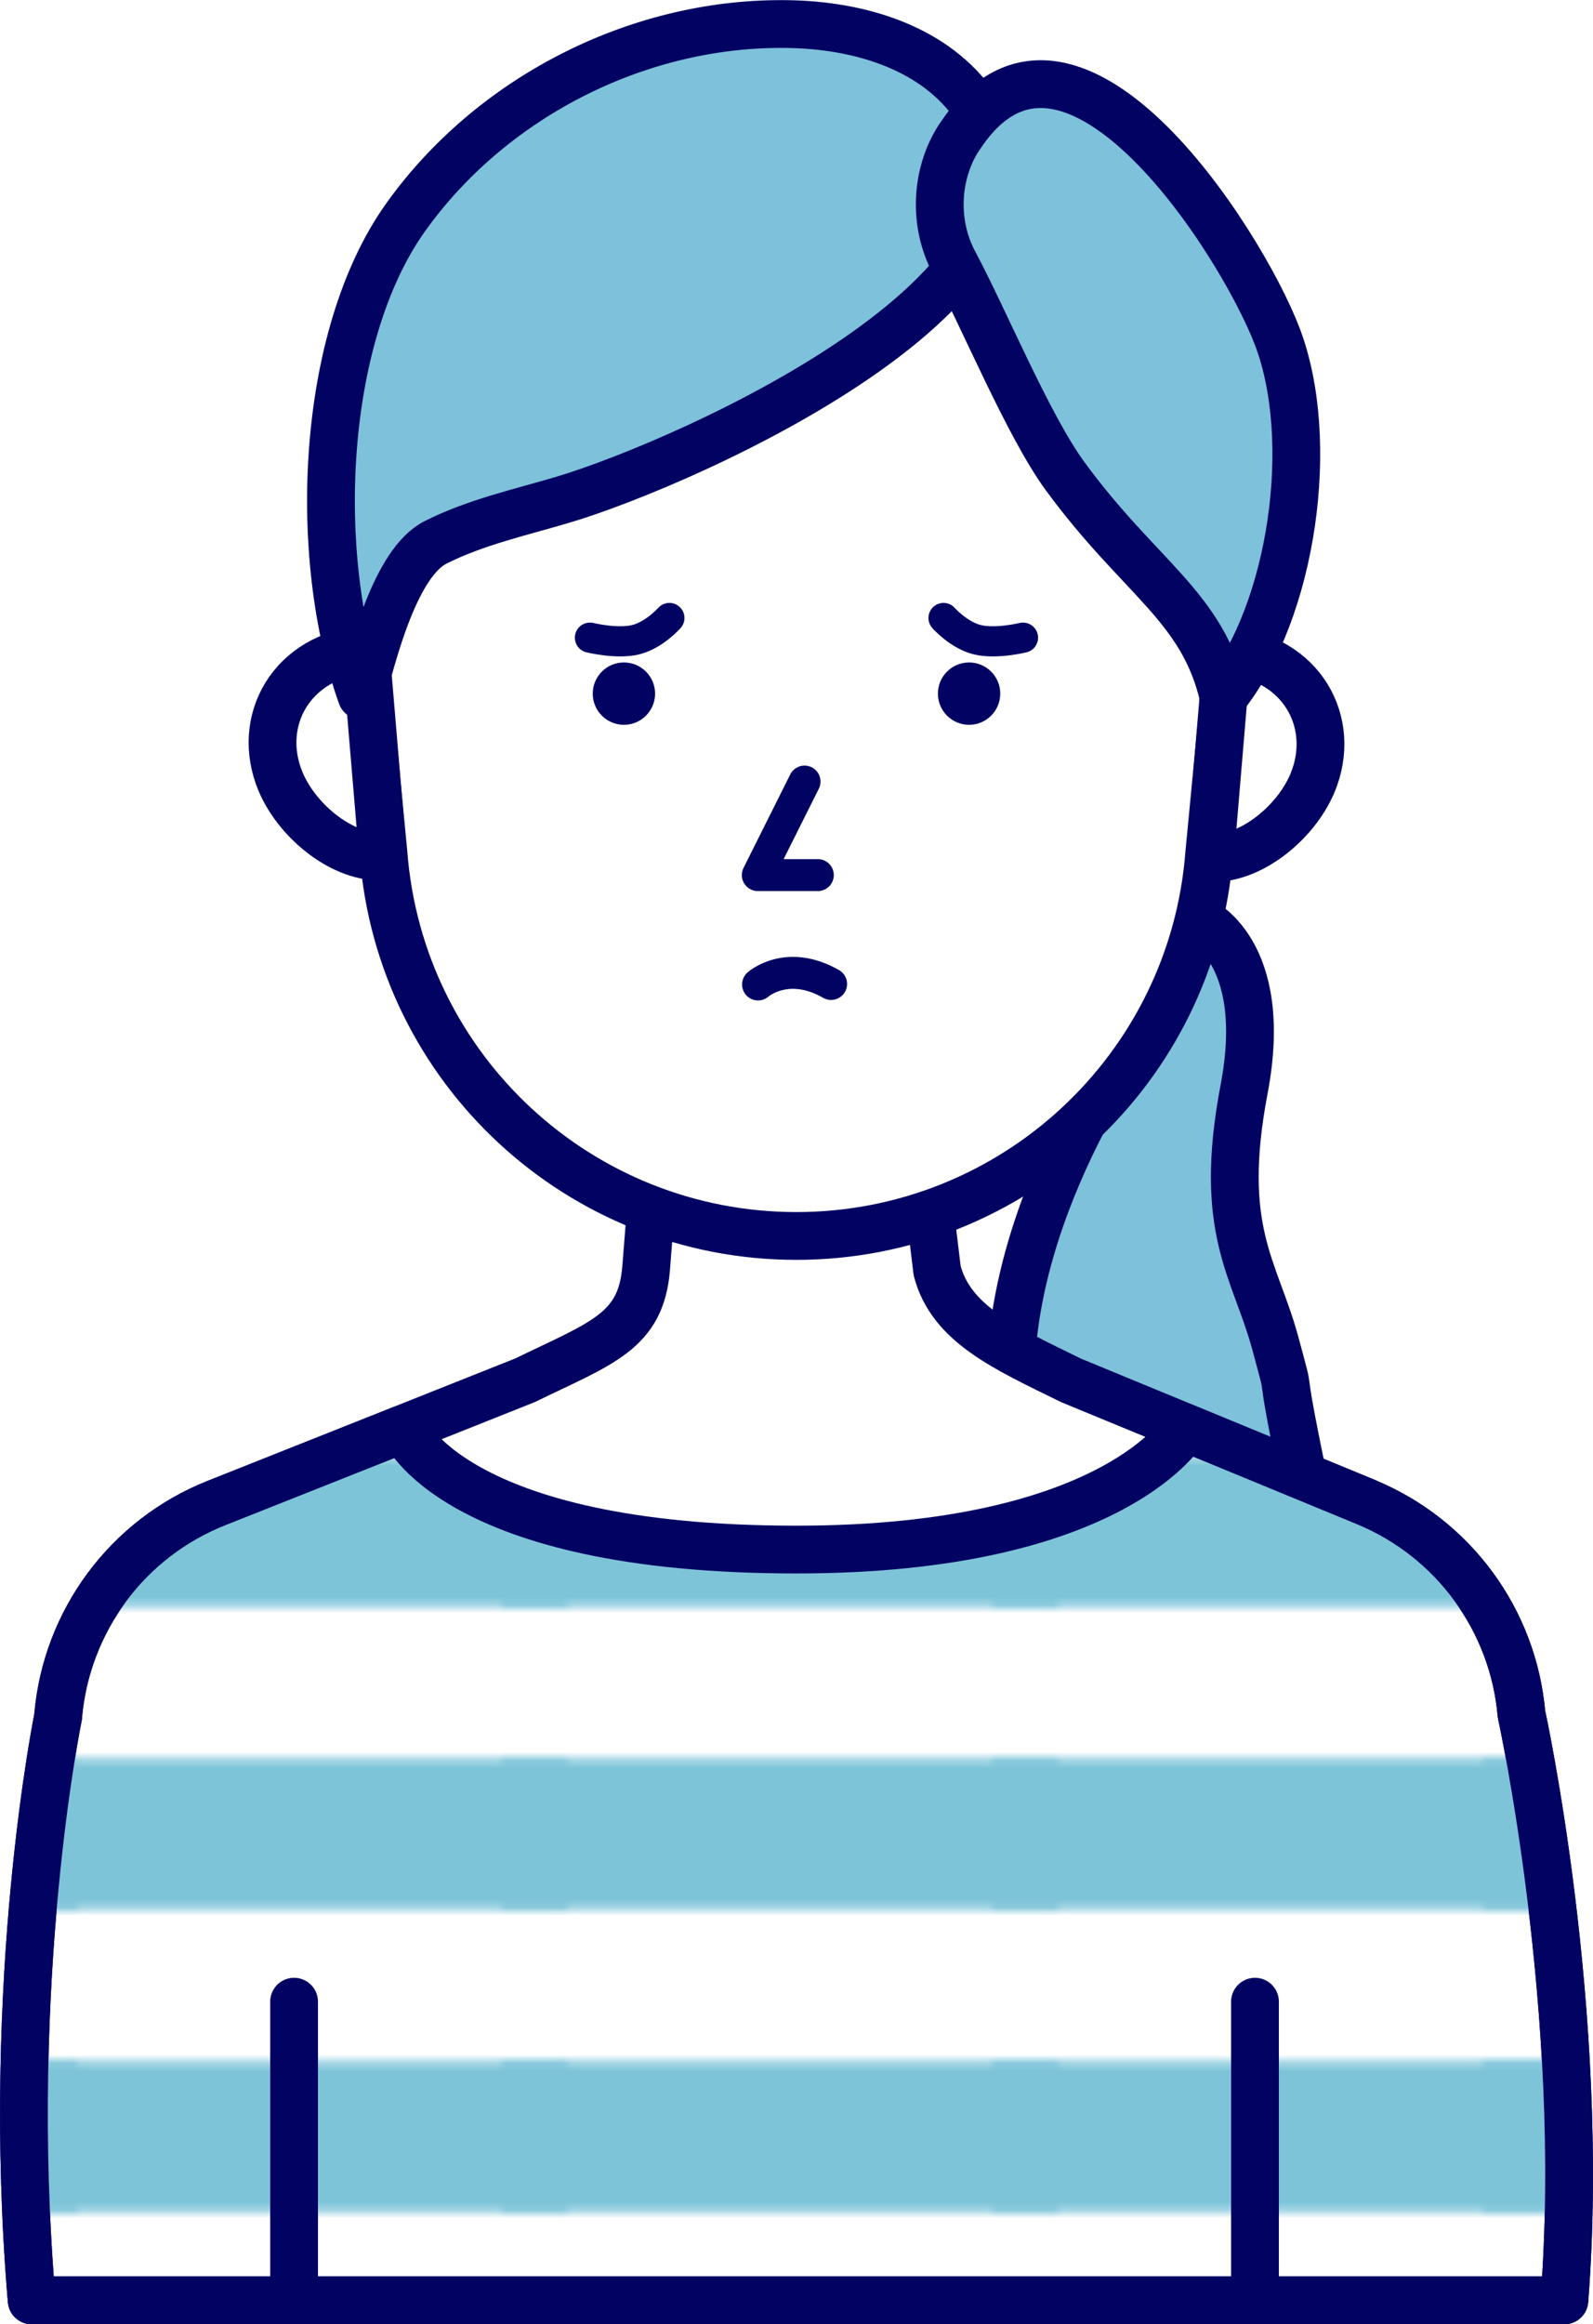 <?xml version="1.0" encoding="UTF-8"?><svg id="_レイヤー_2" xmlns="http://www.w3.org/2000/svg" xmlns:xlink="http://www.w3.org/1999/xlink" viewBox="0 0 62.35 90.94"><defs><style>.cls-1,.cls-2,.cls-3,.cls-4,.cls-5{fill:none;}.cls-6{fill:#020263;}.cls-7{fill:#7dc1da;}.cls-7,.cls-2,.cls-8,.cls-3,.cls-9{stroke-linejoin:round;}.cls-7,.cls-2,.cls-8,.cls-3,.cls-9,.cls-4,.cls-5{stroke:#020263;stroke-linecap:round;}.cls-7,.cls-2,.cls-8,.cls-9{stroke-width:1.87px;}.cls-8{fill:url(#Unnamed_Pattern_2);}.cls-3,.cls-4{stroke-width:1.25px;}.cls-9{fill:#fff;}.cls-10{fill:#7ec4d9;}.cls-4,.cls-5{stroke-miterlimit:10;}.cls-5{stroke-width:1.18px;}</style><pattern id="Unnamed_Pattern_2" x="0" y="0" width="60" height="37" patternTransform="translate(-5777.45 -3142.82) scale(.32)" patternUnits="userSpaceOnUse" viewBox="0 0 60 37"><rect class="cls-1" y="0" width="60" height="37"/><rect class="cls-10" x="55.96" y="9.32" width="68.07" height="18.37"/><rect class="cls-10" x="-4.04" y="9.32" width="68.07" height="18.37"/><rect class="cls-10" x="-64.04" y="9.32" width="68.07" height="18.37"/></pattern></defs><g id="_オブジェクト1"><path class="cls-7" d="M46.92,35.99s2.82,1.16,1.77,6.65c-1.04,5.48.42,6.99,1.21,9.86.78,2.87,0,0,1.09,5.25,1.09,5.25-1.78,10.22-4.39,8.13-2.61-2.09-7.56-5.85-7-13.04.56-7.2,5.7-13.59,5.7-13.59l1.62-3.25Z"/><path class="cls-9" d="M53.46,58.77l-11.54-4.76c-2.59-1.27-4.69-2.2-5.24-4.29l-.38-3.15h-10.77l-.24,3.05c-.2,2.48-1.72,2.92-4.75,4.39l-12.06,4.8c-3.48,1.38-5.88,4.61-6.2,8.34,0,0-2.11,10.23-1.04,22.86h59.99c.88-11.26-1.68-22.94-1.68-22.94-.32-3.68-2.67-6.88-6.09-8.29Z"/><path class="cls-9" d="M31.17,48.36c-8.47,0-15.51-6.52-16.16-14.97l-1.08-11.26c-.43-4.49.71-8.99,3.24-12.72,0,0,.03-.04.03-.04,2.81-4.15,9.43-6.09,14.21-6.09,5,0,10.81,1.75,13.74,6.07,2.54,3.74,3.7,8.26,3.26,12.76l-1.08,11.28c-.65,8.44-7.69,14.97-16.16,14.97Z"/><circle class="cls-6" cx="24.42" cy="27.14" r="1.22"/><circle class="cls-6" cx="37.93" cy="27.14" r="1.22"/><path class="cls-9" d="M14.99,33.5c-1.47.12-3.32-1.28-4.01-2.92-.99-2.37.43-4.93,3.33-5.17l.68,8.09Z"/><path class="cls-9" d="M47.36,33.56c1.47.12,3.32-1.28,4.01-2.92.99-2.37-.43-4.93-3.33-5.17l-.68,8.09Z"/><polyline class="cls-3" points="31.49 30.58 29.66 34.24 32.01 34.24"/><path class="cls-8" d="M2.28,67.14s-2.11,10.23-1.04,22.86h59.99c.88-11.26-1.68-22.94-1.68-22.94-.32-3.68-2.67-6.88-6.09-8.29l-7.06-2.91s-2.67,4.77-15.23,4.77c-13.49,0-15.37-4.73-15.37-4.73l-7.33,2.91c-3.48,1.38-5.88,4.61-6.2,8.34Z"/><line class="cls-2" x1="11.51" y1="78.32" x2="11.51" y2="90"/><line class="cls-2" x1="49.12" y1="78.32" x2="49.12" y2="90"/><path class="cls-7" d="M22.04,19.55c-1.68.5-3.42.88-4.99,1.67-1.57.79-2.45,4.31-2.9,6-1.94-5.42-1.62-13.98,1.7-18.68C19.18,3.85,24.87.92,30.62.94c2.68,0,5.55.75,7.25,2.82,5.73,7.04-11.1,14.39-15.83,15.79Z"/><path class="cls-7" d="M37.53,5.39c-.92,1.43-1,3.37-.19,4.88,1.15,2.14,2.9,6.38,4.34,8.35,2.94,4.02,5.39,5.09,6.21,8.65,2.71-3.38,3.65-10.06,2.1-14.11-1.45-3.79-8.23-14.33-12.46-7.76Z"/><path class="cls-5" d="M40.04,24.95s-1.06.26-1.79.08c-.73-.18-1.32-.85-1.32-.85"/><path class="cls-5" d="M23.09,24.95s1.06.26,1.79.08c.73-.18,1.32-.85,1.32-.85"/><path class="cls-4" d="M29.67,38.52s1.13-1.01,2.86-.02"/></g></svg>